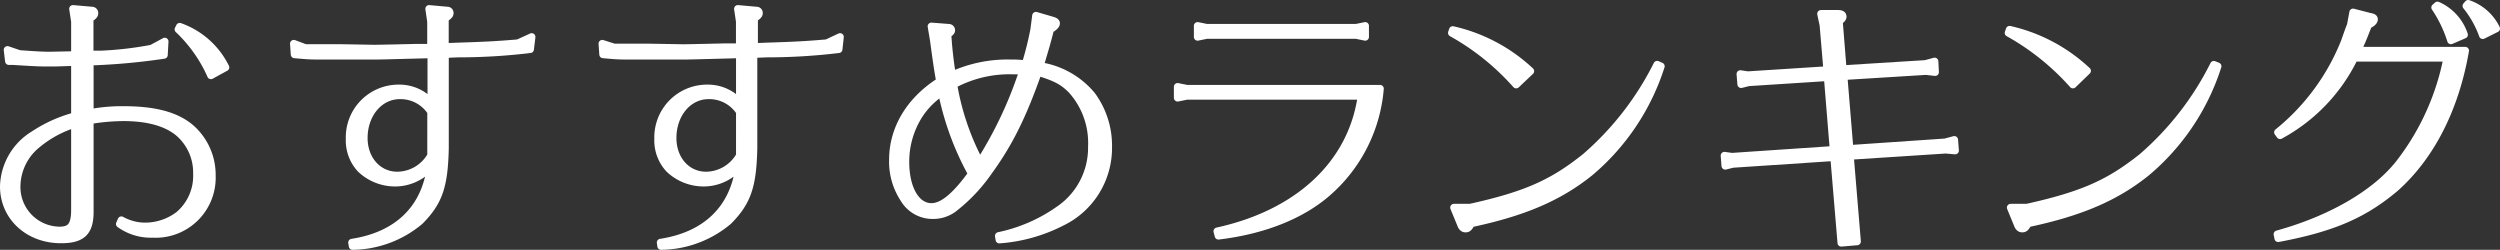 <svg xmlns="http://www.w3.org/2000/svg" viewBox="0 0 333.85 33.36"><rect x="0" y="0" width="333.85" height="33.36" fill="#333333" stroke="none"/><defs><style>.cls-1{fill:#fff;stroke:#fff;stroke-linecap:round;stroke-linejoin:round;}</style></defs><g id="レイヤー_2" data-name="レイヤー 2"><g id="design"><path class="cls-1" d="M10,8.31c-1.12,0-2.06.07-3.06.07-1.77,0-1.77,0-5.22-.21l-.54,0L1,6.66l1.59.54c1.94.14,3,.21,4.06.21L10,7.34V2.88l-.26-1.7,2.52.22a.34.34,0,0,1,.36.36c0,.22-.1.36-.64.72V7.27l.72,0h.72a46.71,46.71,0,0,0,6.83-.79L22,5.54l-.1,1.8a85,85,0,0,1-9.9.9v6.84a22.88,22.88,0,0,1,4.46-.4c4.21,0,7.05.76,9,2.41a8.31,8.31,0,0,1,2.84,6.37,7.52,7.52,0,0,1-7.92,7.78,7.1,7.1,0,0,1-4.39-1.33l.22-.51a6.53,6.53,0,0,0,3.13.83,7.47,7.47,0,0,0,4.53-1.51,6.83,6.83,0,0,0,2.42-5.51,7,7,0,0,0-2.49-5.54c-1.65-1.33-4.1-2-7.3-2a27.4,27.4,0,0,0-4.5.4v12.2c0,2.67-1,3.71-3.82,3.71C3.78,32,.5,28.94.5,24.9a8.33,8.33,0,0,1,4-6.91A18.45,18.45,0,0,1,10,15.51Zm0,8.24a14.67,14.67,0,0,0-5,2.7,7.29,7.29,0,0,0-2.77,5.58,5.79,5.79,0,0,0,5.72,5.94C9.46,30.77,10,30.09,10,28Zm18.17-6.48a19.06,19.06,0,0,0-4.35-6.15L24,3.56A10.86,10.86,0,0,1,30.12,9Z"/><path class="cls-1" d="M61.34,6.19c3.38-.11,4.93-.18,7.84-.43L71,4.93,70.8,6.58a80.13,80.13,0,0,1-9.64.58l-1.73.07V19.79c-.11,5.08-.83,7.17-3.35,9.72a14.18,14.18,0,0,1-9,3.35L47,32.39c6.09-.93,9.8-4.53,10.52-10.18a6.26,6.26,0,0,1-4.72,2.19,6.66,6.66,0,0,1-4.64-1.84,5.57,5.57,0,0,1-1.48-4,6.54,6.54,0,0,1,6.59-6.76,5.71,5.71,0,0,1,4.32,1.9V7.27h-.07c-6.74.18-6.74.18-7.53.18l-4.6,0-3,0c-1.22,0-1.9-.08-3.06-.18l-.1-1.44,1.54.57.58,0,1.3,0h2.7l4.57.08c.32,0,.82,0,5.47-.11l2.16,0V2.88l-.25-1.7,2.41.22a.33.33,0,0,1,.36.32c0,.26-.11.36-.65.76V6.26Zm-3.78,8.74a4.87,4.87,0,0,0-4.18-2.19c-2.7,0-4.79,2.48-4.79,5.69,0,2.88,1.91,5,4.47,5a5.23,5.23,0,0,0,4.5-2.66Z"/><path class="cls-1" d="M102.57,6.19c3.38-.11,4.93-.18,7.84-.43l1.77-.83L112,6.58a80,80,0,0,1-9.64.58l-1.73.07V19.79c-.11,5.08-.83,7.17-3.35,9.72a14.18,14.18,0,0,1-9,3.35l-.07-.47c6.08-.93,9.79-4.53,10.51-10.18A6.26,6.26,0,0,1,94,24.4a6.66,6.66,0,0,1-4.64-1.84,5.57,5.57,0,0,1-1.48-4,6.54,6.54,0,0,1,6.59-6.76,5.71,5.71,0,0,1,4.32,1.9V7.27h-.07c-6.74.18-6.74.18-7.53.18l-4.6,0-3,0c-1.22,0-1.9-.08-3.06-.18l-.1-1.44L82,6.33l.58,0,1.3,0h2.7l4.57.08c.32,0,.82,0,5.47-.11l2.16,0V2.88l-.25-1.7L101,1.4a.33.33,0,0,1,.36.32c0,.26-.11.36-.65.76V6.26Zm-3.78,8.74a4.87,4.87,0,0,0-4.18-2.19c-2.7,0-4.78,2.48-4.78,5.69,0,2.88,1.9,5,4.46,5a5.23,5.23,0,0,0,4.5-2.66Z"/><path class="cls-1" d="M125.53,10.9c-.26-1.29-.54-3.31-.83-5.47l-.32-1.91,2.3.18c.21,0,.36.15.36.33s-.07.25-.5.57a51.72,51.72,0,0,0,.61,5.44A17.91,17.91,0,0,1,135,8.45c.72,0,1,0,1.95.11A44.39,44.39,0,0,0,138.09,4l.25-1.91,2.23.65c.33.11.47.21.47.39s-.22.47-.79.8c-.43,1.72-.72,2.66-1.37,4.85l.33.08.32.07a11.22,11.22,0,0,1,6.26,3.78A11.32,11.32,0,0,1,148,19.61a11,11,0,0,1-6.26,10.08A21.62,21.62,0,0,1,133.45,32l-.08-.5a21.59,21.59,0,0,0,8-3.46,10,10,0,0,0,4.43-8.46A10.55,10.55,0,0,0,143.09,12c-1.15-1.15-2.05-1.62-4.46-2.38-2.12,6-3.92,9.58-6.62,13.29a22.24,22.24,0,0,1-4.76,5,4.59,4.59,0,0,1-2.66.83,4.45,4.45,0,0,1-3.89-2.2,9,9,0,0,1-1.47-5.18c0-4.14,2.23-7.89,6.19-10.44Zm-2.92,4.65a11.6,11.6,0,0,0-1.69,6.08c0,3.53,1.4,6,3.46,6,1.51,0,3.23-1.44,5.39-4.42a38.19,38.19,0,0,1-4-10.91A10.58,10.58,0,0,0,122.61,15.55Zm14-6.12-1.19,0a15.79,15.79,0,0,0-8.1,1.87,34.31,34.31,0,0,0,3.53,10.37,54.09,54.09,0,0,0,5.69-12Z"/><path class="cls-1" d="M162.55,30.88c10.91-2.38,18-9.07,19.26-18.07H158.49l-1.23.25V11.59l1.23.25h25.8a20.62,20.62,0,0,1-7,13.86c-3.49,3.06-8.57,5.07-14.58,5.79ZM182.31,3.45V4.93l-1.22-.25H161.15l-1.22.25V3.45l1.22.25h19.94Z"/><path class="cls-1" d="M202.47,11.3a32.9,32.9,0,0,0-8.6-6.91L194,4a22.34,22.34,0,0,1,10.37,5.5ZM221.8,8.85A30.75,30.75,0,0,1,212.34,23c-4.11,3.31-8.79,5.33-15.88,6.84-.29.54-.43.69-.75.69s-.51-.22-.65-.62l-.9-2.19,2.16,0c7.45-1.65,11-3.24,15.4-6.76A39.85,39.85,0,0,0,221.3,8.63Z"/><path class="cls-1" d="M257.13,8.53l1.22-.33.07,1.44L257.2,9.5l-11,.68.8,9.69L259.75,19l1.23-.33.11,1.44L259.83,20l-12.78.83L248,32.25l-2.12.18L244.92,21l-13.53.9-1,.25-.11-1.37,1,.14L244.85,20l-.79-9.68L233.51,11l-1,.25-.11-1.37,1,.15L244,9.35l-.51-6-.32-1.51h2.38c.36,0,.54.14.54.36s-.08.32-.51.65l.51,6.37Z"/><path class="cls-1" d="M276.82,11.3a33.1,33.1,0,0,0-8.61-6.91l.15-.43a22.3,22.3,0,0,1,10.36,5.5Zm19.33-2.45A30.69,30.69,0,0,1,286.68,23c-4.1,3.31-8.78,5.33-15.88,6.84-.28.54-.43.69-.75.69s-.51-.22-.65-.62l-.9-2.19,2.16,0c7.45-1.65,11-3.24,15.41-6.76a39.82,39.82,0,0,0,9.57-12.32Z"/><path class="cls-1" d="M329.21,6.76c-1.33,7.71-4.57,14.08-9.32,18.32-4.22,3.57-8.39,5.37-15.66,6.74l-.11-.54c7.45-2.06,13.53-5.69,16.59-9.87A33.29,33.29,0,0,0,326.8,7.73H314.38a23.35,23.35,0,0,1-9.9,10.34l-.29-.4a29.55,29.55,0,0,0,8.93-12.13c.54-1.55.76-2.12.79-2.16l.32-1.73,2.24.58c.43.07.57.18.57.36s-.18.47-.79.75c-.5,1.3-.9,2.31-1.44,3.42ZM327.3,5.4A17,17,0,0,0,325.18,1l.32-.28a6.51,6.51,0,0,1,3.56,3.92Zm4.25-.69a13.59,13.59,0,0,0-2.2-3.92L329.6.5a6.52,6.52,0,0,1,3.75,3.31Z"/></g></g></svg>